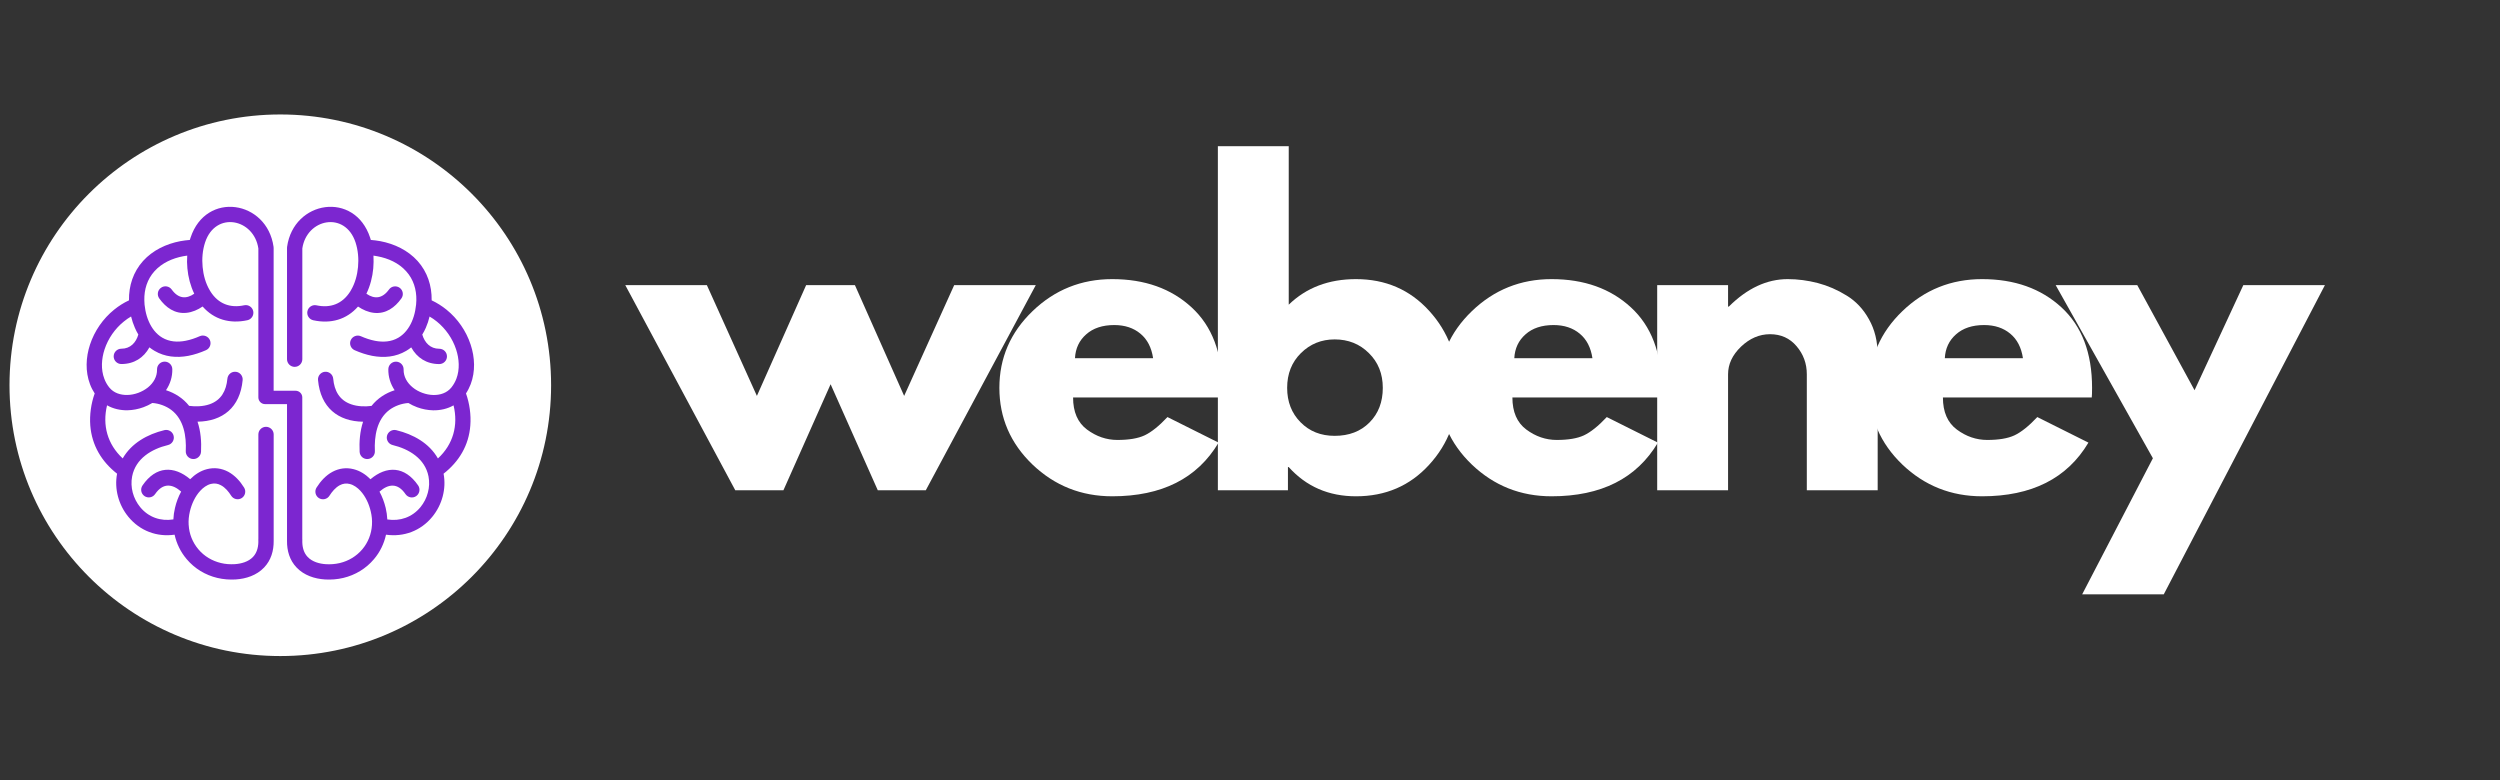 <svg xmlns="http://www.w3.org/2000/svg" xmlns:xlink="http://www.w3.org/1999/xlink" width="330" zoomAndPan="magnify" viewBox="0 0 247.5 77.25" height="103" preserveAspectRatio="xMidYMid meet" version="1.0"><rect x="0" y="0" width="247.5" height="77.25" fill="#333333" stroke="none"/><defs><g/><clipPath id="246d5de645"><path d="M 0.941 11.332 L 54.559 11.332 L 54.559 64.949 L 0.941 64.949 Z M 0.941 11.332 " clip-rule="nonzero"/></clipPath><clipPath id="5f29102d95"><path d="M 27.75 11.332 C 12.945 11.332 0.941 23.332 0.941 38.141 C 0.941 52.945 12.945 64.949 27.75 64.949 C 42.559 64.949 54.559 52.945 54.559 38.141 C 54.559 23.332 42.559 11.332 27.75 11.332 Z M 27.75 11.332 " clip-rule="nonzero"/></clipPath><clipPath id="42528b5994"><path d="M 8.402 20 L 47 20 L 47 57.477 L 8.402 57.477 Z M 8.402 20 " clip-rule="nonzero"/></clipPath></defs><g clip-path="url(#246d5de645)"><g clip-path="url(#5f29102d95)"><path fill="#ffffff" d="M 0.941 11.332 L 54.559 11.332 L 54.559 64.949 L 0.941 64.949 Z M 0.941 11.332 " fill-opacity="1" fill-rule="nonzero"/></g></g><g clip-path="url(#42528b5994)"><path fill="#7c26d0" d="M 9.375 38.949 C 9.188 38.664 9.027 38.355 8.91 38.035 C 8.434 36.777 8.496 35.375 8.91 34.117 C 9.352 32.77 10.195 31.551 11.297 30.66 C 11.754 30.289 12.242 29.98 12.77 29.734 C 12.746 28.285 13.191 26.918 14.164 25.836 C 15.129 24.77 16.461 24.141 17.855 23.875 C 18.168 23.82 18.48 23.777 18.793 23.754 C 18.816 23.676 18.84 23.598 18.867 23.523 C 20.402 18.875 26.438 19.832 27.082 24.434 C 27.09 24.48 27.09 24.523 27.09 24.57 L 27.09 38.684 L 29.262 38.684 C 29.629 38.684 29.926 38.98 29.926 39.344 L 29.926 53.328 C 29.93 53.363 29.93 53.402 29.93 53.438 C 29.906 54.051 30.02 54.684 30.461 55.141 C 30.922 55.625 31.625 55.816 32.27 55.855 C 32.73 55.883 33.188 55.848 33.637 55.742 C 34.508 55.535 35.285 55.07 35.867 54.383 C 36.438 53.707 36.77 52.867 36.824 51.98 L 36.824 51.969 C 36.855 51.52 36.809 51.074 36.707 50.641 C 36.535 49.898 36.195 49.145 35.672 48.582 C 35.395 48.285 35.035 48.016 34.629 47.914 C 34.285 47.824 33.949 47.871 33.633 48.039 C 33.211 48.266 32.871 48.676 32.617 49.074 C 32.402 49.426 31.93 49.535 31.578 49.316 C 31.223 49.098 31.117 48.625 31.336 48.273 C 31.734 47.641 32.254 47.062 32.918 46.707 C 33.57 46.359 34.293 46.266 35.008 46.449 C 35.648 46.609 36.215 46.98 36.676 47.445 C 38.273 46.094 40.062 46.117 41.398 48.062 C 41.633 48.406 41.543 48.879 41.199 49.117 C 40.855 49.352 40.383 49.262 40.145 48.918 C 39.367 47.773 38.441 47.902 37.57 48.672 C 37.848 49.18 38.047 49.727 38.184 50.289 C 38.273 50.66 38.324 51.043 38.344 51.426 C 39.594 51.621 40.793 51.219 41.625 50.211 C 41.969 49.789 42.223 49.297 42.359 48.77 C 42.504 48.246 42.523 47.695 42.422 47.164 C 42.078 45.402 40.496 44.453 38.871 44.059 C 38.465 43.961 38.215 43.551 38.312 43.145 C 38.41 42.742 38.82 42.488 39.227 42.586 C 40.914 42.996 42.492 43.871 43.355 45.387 C 44.871 43.988 45.379 42.105 44.902 40.129 C 44.297 40.477 43.586 40.633 42.879 40.621 C 42.344 40.609 41.809 40.504 41.305 40.32 C 41 40.207 40.707 40.066 40.43 39.898 C 39.766 39.941 39.07 40.191 38.543 40.586 C 37.301 41.531 37.047 43.191 37.113 44.656 C 37.137 45.07 36.809 45.426 36.395 45.445 C 35.977 45.469 35.621 45.145 35.602 44.727 C 35.555 43.734 35.629 42.699 35.945 41.75 C 33.473 41.719 31.734 40.352 31.484 37.625 C 31.445 37.215 31.754 36.844 32.168 36.805 C 32.582 36.77 32.953 37.074 32.988 37.492 C 33.098 38.68 33.598 39.629 34.77 40.027 C 35.383 40.242 36.125 40.273 36.781 40.184 C 37.379 39.434 38.172 38.918 39.07 38.633 C 38.656 38.02 38.43 37.309 38.445 36.547 C 38.453 36.129 38.797 35.797 39.215 35.805 C 39.633 35.812 39.969 36.156 39.957 36.578 C 39.945 37.297 40.312 37.91 40.859 38.355 C 41.145 38.59 41.477 38.77 41.82 38.895 C 42.168 39.023 42.535 39.098 42.906 39.105 C 43.578 39.117 44.234 38.906 44.672 38.379 C 44.68 38.367 44.688 38.355 44.699 38.344 C 44.902 38.09 45.062 37.805 45.18 37.5 C 45.531 36.574 45.461 35.52 45.152 34.586 C 44.801 33.516 44.125 32.547 43.25 31.836 C 43.02 31.648 42.781 31.484 42.527 31.336 C 42.438 31.719 42.312 32.094 42.156 32.453 C 42.055 32.684 41.938 32.906 41.805 33.121 C 42.039 33.918 42.59 34.527 43.488 34.527 C 43.91 34.527 44.25 34.863 44.25 35.285 C 44.25 35.703 43.91 36.043 43.488 36.043 C 42.223 36.043 41.277 35.414 40.711 34.391 C 40.555 34.516 40.387 34.633 40.215 34.734 C 39.184 35.344 38.016 35.449 36.855 35.23 C 36.254 35.113 35.672 34.918 35.113 34.672 C 34.73 34.504 34.555 34.055 34.723 33.676 C 34.895 33.293 35.344 33.121 35.723 33.285 C 36.172 33.484 36.648 33.648 37.137 33.742 C 37.926 33.891 38.738 33.848 39.441 33.43 C 40.051 33.07 40.488 32.488 40.77 31.844 C 40.926 31.484 41.039 31.109 41.109 30.73 C 41.145 30.547 41.172 30.359 41.191 30.172 C 41.191 30.156 41.191 30.145 41.195 30.129 C 41.207 29.996 41.215 29.863 41.219 29.727 C 41.238 28.664 40.934 27.652 40.211 26.855 C 39.473 26.031 38.434 25.57 37.363 25.371 C 37.234 25.344 37.102 25.32 36.973 25.305 C 36.996 25.727 36.988 26.148 36.953 26.57 C 36.875 27.426 36.652 28.297 36.273 29.078 C 37.07 29.633 37.852 29.574 38.508 28.664 C 38.75 28.324 39.227 28.25 39.566 28.492 C 39.906 28.734 39.98 29.207 39.738 29.543 C 39.09 30.453 38.195 31.094 37.035 30.973 C 36.465 30.914 35.918 30.672 35.445 30.348 C 34.316 31.637 32.75 32.082 31.02 31.707 C 30.609 31.621 30.348 31.215 30.434 30.809 C 30.52 30.402 30.926 30.137 31.332 30.227 C 32.734 30.527 33.895 30.074 34.66 28.875 C 34.668 28.859 34.676 28.848 34.688 28.832 C 34.703 28.805 34.719 28.781 34.734 28.75 C 35.148 28.059 35.371 27.23 35.445 26.43 C 35.523 25.625 35.449 24.77 35.199 24 C 34.164 20.863 30.359 21.648 29.93 24.598 L 29.93 35.562 C 29.93 35.98 29.59 36.32 29.172 36.32 C 28.758 36.32 28.414 35.98 28.414 35.562 L 28.414 24.57 C 28.41 24.523 28.414 24.48 28.422 24.434 C 29.066 19.832 35.105 18.875 36.641 23.523 C 36.664 23.598 36.691 23.676 36.711 23.754 C 37.023 23.777 37.34 23.82 37.648 23.875 C 39.047 24.141 40.375 24.77 41.34 25.836 C 42.312 26.918 42.758 28.289 42.734 29.734 C 43.258 29.98 43.754 30.293 44.207 30.66 C 45.309 31.551 46.152 32.77 46.594 34.117 C 47.012 35.375 47.074 36.777 46.598 38.035 C 46.473 38.355 46.32 38.664 46.133 38.949 C 46.488 39.945 46.645 41.082 46.562 42.121 C 46.414 44.098 45.445 45.695 43.914 46.895 C 44.059 47.645 44.02 48.418 43.824 49.156 C 43.629 49.891 43.277 50.578 42.793 51.168 C 41.645 52.566 39.969 53.18 38.215 52.934 C 38.02 53.828 37.617 54.66 37.02 55.359 C 36.234 56.293 35.168 56.934 33.984 57.215 C 33.395 57.355 32.785 57.402 32.18 57.367 C 31.133 57.301 30.098 56.957 29.363 56.184 C 28.672 55.461 28.402 54.523 28.414 53.543 L 28.414 40.008 L 26.242 40.008 C 25.875 40.008 25.578 39.707 25.578 39.344 L 25.578 24.598 C 25.141 21.648 21.34 20.863 20.305 23.996 C 20.051 24.77 19.98 25.621 20.059 26.43 C 20.133 27.227 20.355 28.055 20.77 28.746 C 20.785 28.777 20.801 28.805 20.82 28.828 C 20.824 28.844 20.836 28.855 20.844 28.871 C 21.609 30.07 22.77 30.523 24.172 30.223 C 24.582 30.133 24.984 30.398 25.07 30.805 C 25.156 31.211 24.895 31.617 24.488 31.703 C 22.754 32.078 21.188 31.633 20.059 30.344 C 19.586 30.668 19.039 30.91 18.469 30.969 C 17.312 31.094 16.414 30.449 15.766 29.543 C 15.523 29.203 15.598 28.73 15.941 28.488 C 16.277 28.246 16.75 28.32 16.996 28.66 C 17.648 29.57 18.434 29.633 19.23 29.078 C 18.852 28.293 18.629 27.426 18.551 26.566 C 18.512 26.145 18.504 25.723 18.535 25.305 C 18.402 25.32 18.27 25.34 18.141 25.367 C 17.07 25.57 16.031 26.031 15.293 26.852 C 14.574 27.648 14.266 28.66 14.289 29.727 C 14.289 29.859 14.301 29.996 14.309 30.125 C 14.309 30.141 14.312 30.152 14.312 30.168 C 14.332 30.355 14.359 30.543 14.395 30.727 C 14.469 31.109 14.578 31.484 14.738 31.84 C 15.02 32.484 15.453 33.066 16.062 33.426 C 16.77 33.844 17.578 33.891 18.367 33.738 C 18.855 33.645 19.332 33.48 19.781 33.281 C 20.164 33.117 20.613 33.289 20.781 33.672 C 20.945 34.055 20.773 34.504 20.391 34.668 C 19.832 34.914 19.25 35.109 18.648 35.227 C 17.488 35.445 16.324 35.34 15.293 34.73 C 15.121 34.629 14.949 34.516 14.793 34.387 C 14.227 35.414 13.281 36.039 12.012 36.039 C 11.598 36.039 11.254 35.703 11.254 35.281 C 11.254 34.863 11.598 34.523 12.012 34.523 C 12.914 34.523 13.465 33.914 13.695 33.121 C 13.566 32.902 13.449 32.68 13.352 32.449 C 13.195 32.09 13.07 31.715 12.977 31.332 C 12.727 31.48 12.48 31.645 12.254 31.836 C 11.379 32.543 10.707 33.512 10.352 34.586 C 10.047 35.516 9.973 36.57 10.328 37.496 C 10.441 37.805 10.602 38.086 10.805 38.344 C 10.812 38.355 10.824 38.363 10.832 38.375 C 11.266 38.906 11.926 39.113 12.598 39.102 C 12.965 39.098 13.336 39.02 13.68 38.895 C 14.027 38.766 14.359 38.586 14.648 38.355 C 15.195 37.91 15.562 37.293 15.547 36.574 C 15.539 36.156 15.871 35.809 16.289 35.801 C 16.707 35.797 17.051 36.125 17.059 36.543 C 17.074 37.305 16.848 38.016 16.434 38.629 C 17.328 38.918 18.129 39.43 18.723 40.18 C 19.379 40.27 20.121 40.238 20.734 40.027 C 21.906 39.625 22.402 38.676 22.512 37.488 C 22.555 37.074 22.918 36.766 23.336 36.805 C 23.746 36.84 24.059 37.211 24.023 37.625 C 23.77 40.348 22.027 41.715 19.555 41.746 C 19.875 42.699 19.953 43.73 19.902 44.723 C 19.883 45.141 19.527 45.465 19.113 45.445 C 18.691 45.426 18.371 45.07 18.391 44.652 C 18.461 43.188 18.207 41.527 16.957 40.582 C 16.438 40.191 15.738 39.938 15.078 39.895 C 14.801 40.062 14.504 40.203 14.199 40.316 C 13.695 40.5 13.16 40.605 12.625 40.617 C 11.914 40.629 11.211 40.473 10.598 40.125 C 10.121 42.102 10.637 43.984 12.148 45.383 C 13.016 43.871 14.594 42.992 16.277 42.582 C 16.68 42.488 17.094 42.738 17.188 43.141 C 17.289 43.547 17.039 43.961 16.633 44.059 C 15.008 44.449 13.426 45.398 13.082 47.16 C 12.977 47.691 13.004 48.242 13.141 48.766 C 13.281 49.293 13.535 49.785 13.879 50.207 C 14.707 51.215 15.906 51.621 17.164 51.422 C 17.18 51.039 17.234 50.656 17.324 50.285 C 17.453 49.723 17.656 49.176 17.934 48.668 C 17.066 47.898 16.141 47.773 15.355 48.914 C 15.121 49.258 14.652 49.348 14.305 49.113 C 13.961 48.875 13.871 48.406 14.109 48.059 C 15.438 46.113 17.234 46.094 18.828 47.441 C 19.289 46.977 19.855 46.605 20.496 46.445 C 21.211 46.262 21.938 46.355 22.59 46.703 C 23.25 47.059 23.773 47.637 24.164 48.27 C 24.387 48.621 24.277 49.094 23.926 49.312 C 23.574 49.531 23.105 49.426 22.883 49.07 C 22.633 48.672 22.297 48.262 21.871 48.039 C 21.559 47.867 21.219 47.82 20.871 47.91 C 20.469 48.012 20.109 48.281 19.832 48.582 C 19.309 49.145 18.973 49.895 18.797 50.637 C 18.695 51.074 18.648 51.52 18.676 51.965 L 18.68 51.977 C 18.73 52.863 19.066 53.703 19.641 54.383 C 20.215 55.066 21 55.531 21.867 55.738 C 22.312 55.848 22.773 55.879 23.238 55.852 C 23.879 55.812 24.586 55.621 25.047 55.137 C 25.48 54.68 25.602 54.047 25.574 53.438 C 25.574 53.398 25.574 53.359 25.578 53.324 L 25.578 43.008 C 25.578 42.594 25.918 42.254 26.336 42.254 C 26.75 42.254 27.094 42.594 27.094 43.008 L 27.094 53.543 C 27.105 54.523 26.836 55.461 26.145 56.184 C 25.41 56.957 24.367 57.301 23.328 57.367 C 22.719 57.402 22.113 57.355 21.52 57.215 C 20.332 56.934 19.273 56.293 18.484 55.359 C 17.891 54.66 17.48 53.828 17.285 52.934 C 15.535 53.18 13.863 52.566 12.711 51.168 C 12.227 50.578 11.875 49.891 11.68 49.156 C 11.484 48.418 11.449 47.645 11.59 46.895 C 10.059 45.695 9.094 44.098 8.938 42.121 C 8.859 41.078 9.016 39.945 9.375 38.949 Z M 9.375 38.949 " fill-opacity="1" fill-rule="evenodd"/></g><g fill="#ffffff" fill-opacity="1"><g transform="translate(62.699, 48.539)"><g><path d="M 14.859 0 L 10.094 0 L -0.797 -20.312 L 7.281 -20.312 L 12.234 -9.344 L 17.109 -20.312 L 21.938 -20.312 L 26.812 -9.344 L 31.766 -20.312 L 39.844 -20.312 L 28.953 0 L 24.203 0 L 19.531 -10.5 Z M 14.859 0 "/></g></g></g><g fill="#ffffff" fill-opacity="1"><g transform="translate(98.032, 48.539)"><g><path d="M 22.938 -9.188 L 8.203 -9.188 C 8.203 -7.758 8.66 -6.703 9.578 -6.016 C 10.504 -5.328 11.508 -4.984 12.594 -4.984 C 13.727 -4.984 14.625 -5.133 15.281 -5.438 C 15.945 -5.75 16.703 -6.352 17.547 -7.25 L 22.609 -4.719 C 20.504 -1.176 16.992 0.594 12.078 0.594 C 9.016 0.594 6.383 -0.453 4.188 -2.547 C 2 -4.648 0.906 -7.18 0.906 -10.141 C 0.906 -13.098 2 -15.629 4.188 -17.734 C 6.383 -19.848 9.016 -20.906 12.078 -20.906 C 15.297 -20.906 17.914 -19.973 19.938 -18.109 C 21.957 -16.254 22.969 -13.598 22.969 -10.141 C 22.969 -9.66 22.957 -9.344 22.938 -9.188 Z M 8.391 -13.078 L 16.125 -13.078 C 15.969 -14.129 15.551 -14.938 14.875 -15.5 C 14.195 -16.07 13.332 -16.359 12.281 -16.359 C 11.113 -16.359 10.188 -16.051 9.5 -15.438 C 8.812 -14.832 8.441 -14.047 8.391 -13.078 Z M 8.391 -13.078 "/></g></g></g><g fill="#ffffff" fill-opacity="1"><g transform="translate(118.194, 48.539)"><g><path d="M 23.281 -17.781 C 25.188 -15.695 26.141 -13.148 26.141 -10.141 C 26.141 -7.129 25.188 -4.586 23.281 -2.516 C 21.383 -0.441 18.973 0.594 16.047 0.594 C 13.348 0.594 11.129 -0.367 9.391 -2.297 L 9.312 -2.297 L 9.312 0 L 2.375 0 L 2.375 -34.062 L 9.391 -34.062 L 9.391 -18.375 C 11.129 -20.062 13.348 -20.906 16.047 -20.906 C 18.973 -20.906 21.383 -19.863 23.281 -17.781 Z M 17.391 -6.719 C 18.266 -7.602 18.703 -8.742 18.703 -10.141 C 18.703 -11.535 18.242 -12.68 17.328 -13.578 C 16.422 -14.484 15.289 -14.938 13.938 -14.938 C 12.625 -14.938 11.508 -14.484 10.594 -13.578 C 9.688 -12.68 9.234 -11.535 9.234 -10.141 C 9.234 -8.766 9.676 -7.629 10.562 -6.734 C 11.445 -5.836 12.57 -5.391 13.938 -5.391 C 15.363 -5.391 16.516 -5.832 17.391 -6.719 Z M 17.391 -6.719 "/></g></g></g><g fill="#ffffff" fill-opacity="1"><g transform="translate(141.525, 48.539)"><g><path d="M 22.938 -9.188 L 8.203 -9.188 C 8.203 -7.758 8.66 -6.703 9.578 -6.016 C 10.504 -5.328 11.508 -4.984 12.594 -4.984 C 13.727 -4.984 14.625 -5.133 15.281 -5.438 C 15.945 -5.75 16.703 -6.352 17.547 -7.25 L 22.609 -4.719 C 20.504 -1.176 16.992 0.594 12.078 0.594 C 9.016 0.594 6.383 -0.453 4.188 -2.547 C 2 -4.648 0.906 -7.18 0.906 -10.141 C 0.906 -13.098 2 -15.629 4.188 -17.734 C 6.383 -19.848 9.016 -20.906 12.078 -20.906 C 15.297 -20.906 17.914 -19.973 19.938 -18.109 C 21.957 -16.254 22.969 -13.598 22.969 -10.141 C 22.969 -9.66 22.957 -9.344 22.938 -9.188 Z M 8.391 -13.078 L 16.125 -13.078 C 15.969 -14.129 15.551 -14.938 14.875 -15.5 C 14.195 -16.07 13.332 -16.359 12.281 -16.359 C 11.113 -16.359 10.188 -16.051 9.5 -15.438 C 8.812 -14.832 8.441 -14.047 8.391 -13.078 Z M 8.391 -13.078 "/></g></g></g><g fill="#ffffff" fill-opacity="1"><g transform="translate(161.687, 48.539)"><g><path d="M 2.375 0 L 2.375 -20.312 L 9.391 -20.312 L 9.391 -18.188 L 9.469 -18.188 C 11.289 -20 13.234 -20.906 15.297 -20.906 C 16.297 -20.906 17.289 -20.773 18.281 -20.516 C 19.27 -20.254 20.219 -19.844 21.125 -19.281 C 22.039 -18.727 22.781 -17.941 23.344 -16.922 C 23.914 -15.91 24.203 -14.734 24.203 -13.391 L 24.203 0 L 17.188 0 L 17.188 -11.484 C 17.188 -12.547 16.848 -13.473 16.172 -14.266 C 15.504 -15.055 14.629 -15.453 13.547 -15.453 C 12.492 -15.453 11.535 -15.039 10.672 -14.219 C 9.816 -13.395 9.391 -12.484 9.391 -11.484 L 9.391 0 Z M 2.375 0 "/></g></g></g><g fill="#ffffff" fill-opacity="1"><g transform="translate(184.146, 48.539)"><g><path d="M 22.938 -9.188 L 8.203 -9.188 C 8.203 -7.758 8.66 -6.703 9.578 -6.016 C 10.504 -5.328 11.508 -4.984 12.594 -4.984 C 13.727 -4.984 14.625 -5.133 15.281 -5.438 C 15.945 -5.75 16.703 -6.352 17.547 -7.25 L 22.609 -4.719 C 20.504 -1.176 16.992 0.594 12.078 0.594 C 9.016 0.594 6.383 -0.453 4.188 -2.547 C 2 -4.648 0.906 -7.18 0.906 -10.141 C 0.906 -13.098 2 -15.629 4.188 -17.734 C 6.383 -19.848 9.016 -20.906 12.078 -20.906 C 15.297 -20.906 17.914 -19.973 19.938 -18.109 C 21.957 -16.254 22.969 -13.598 22.969 -10.141 C 22.969 -9.66 22.957 -9.344 22.938 -9.188 Z M 8.391 -13.078 L 16.125 -13.078 C 15.969 -14.129 15.551 -14.938 14.875 -15.5 C 14.195 -16.07 13.332 -16.359 12.281 -16.359 C 11.113 -16.359 10.188 -16.051 9.5 -15.438 C 8.812 -14.832 8.441 -14.047 8.391 -13.078 Z M 8.391 -13.078 "/></g></g></g><g fill="#ffffff" fill-opacity="1"><g transform="translate(204.308, 48.539)"><g><path d="M 17.781 -20.312 L 25.859 -20.312 L 9.906 10.297 L 1.828 10.297 L 8.828 -3.172 L -0.797 -20.312 L 7.281 -20.312 L 12.953 -9.906 Z M 17.781 -20.312 "/></g></g></g></svg>